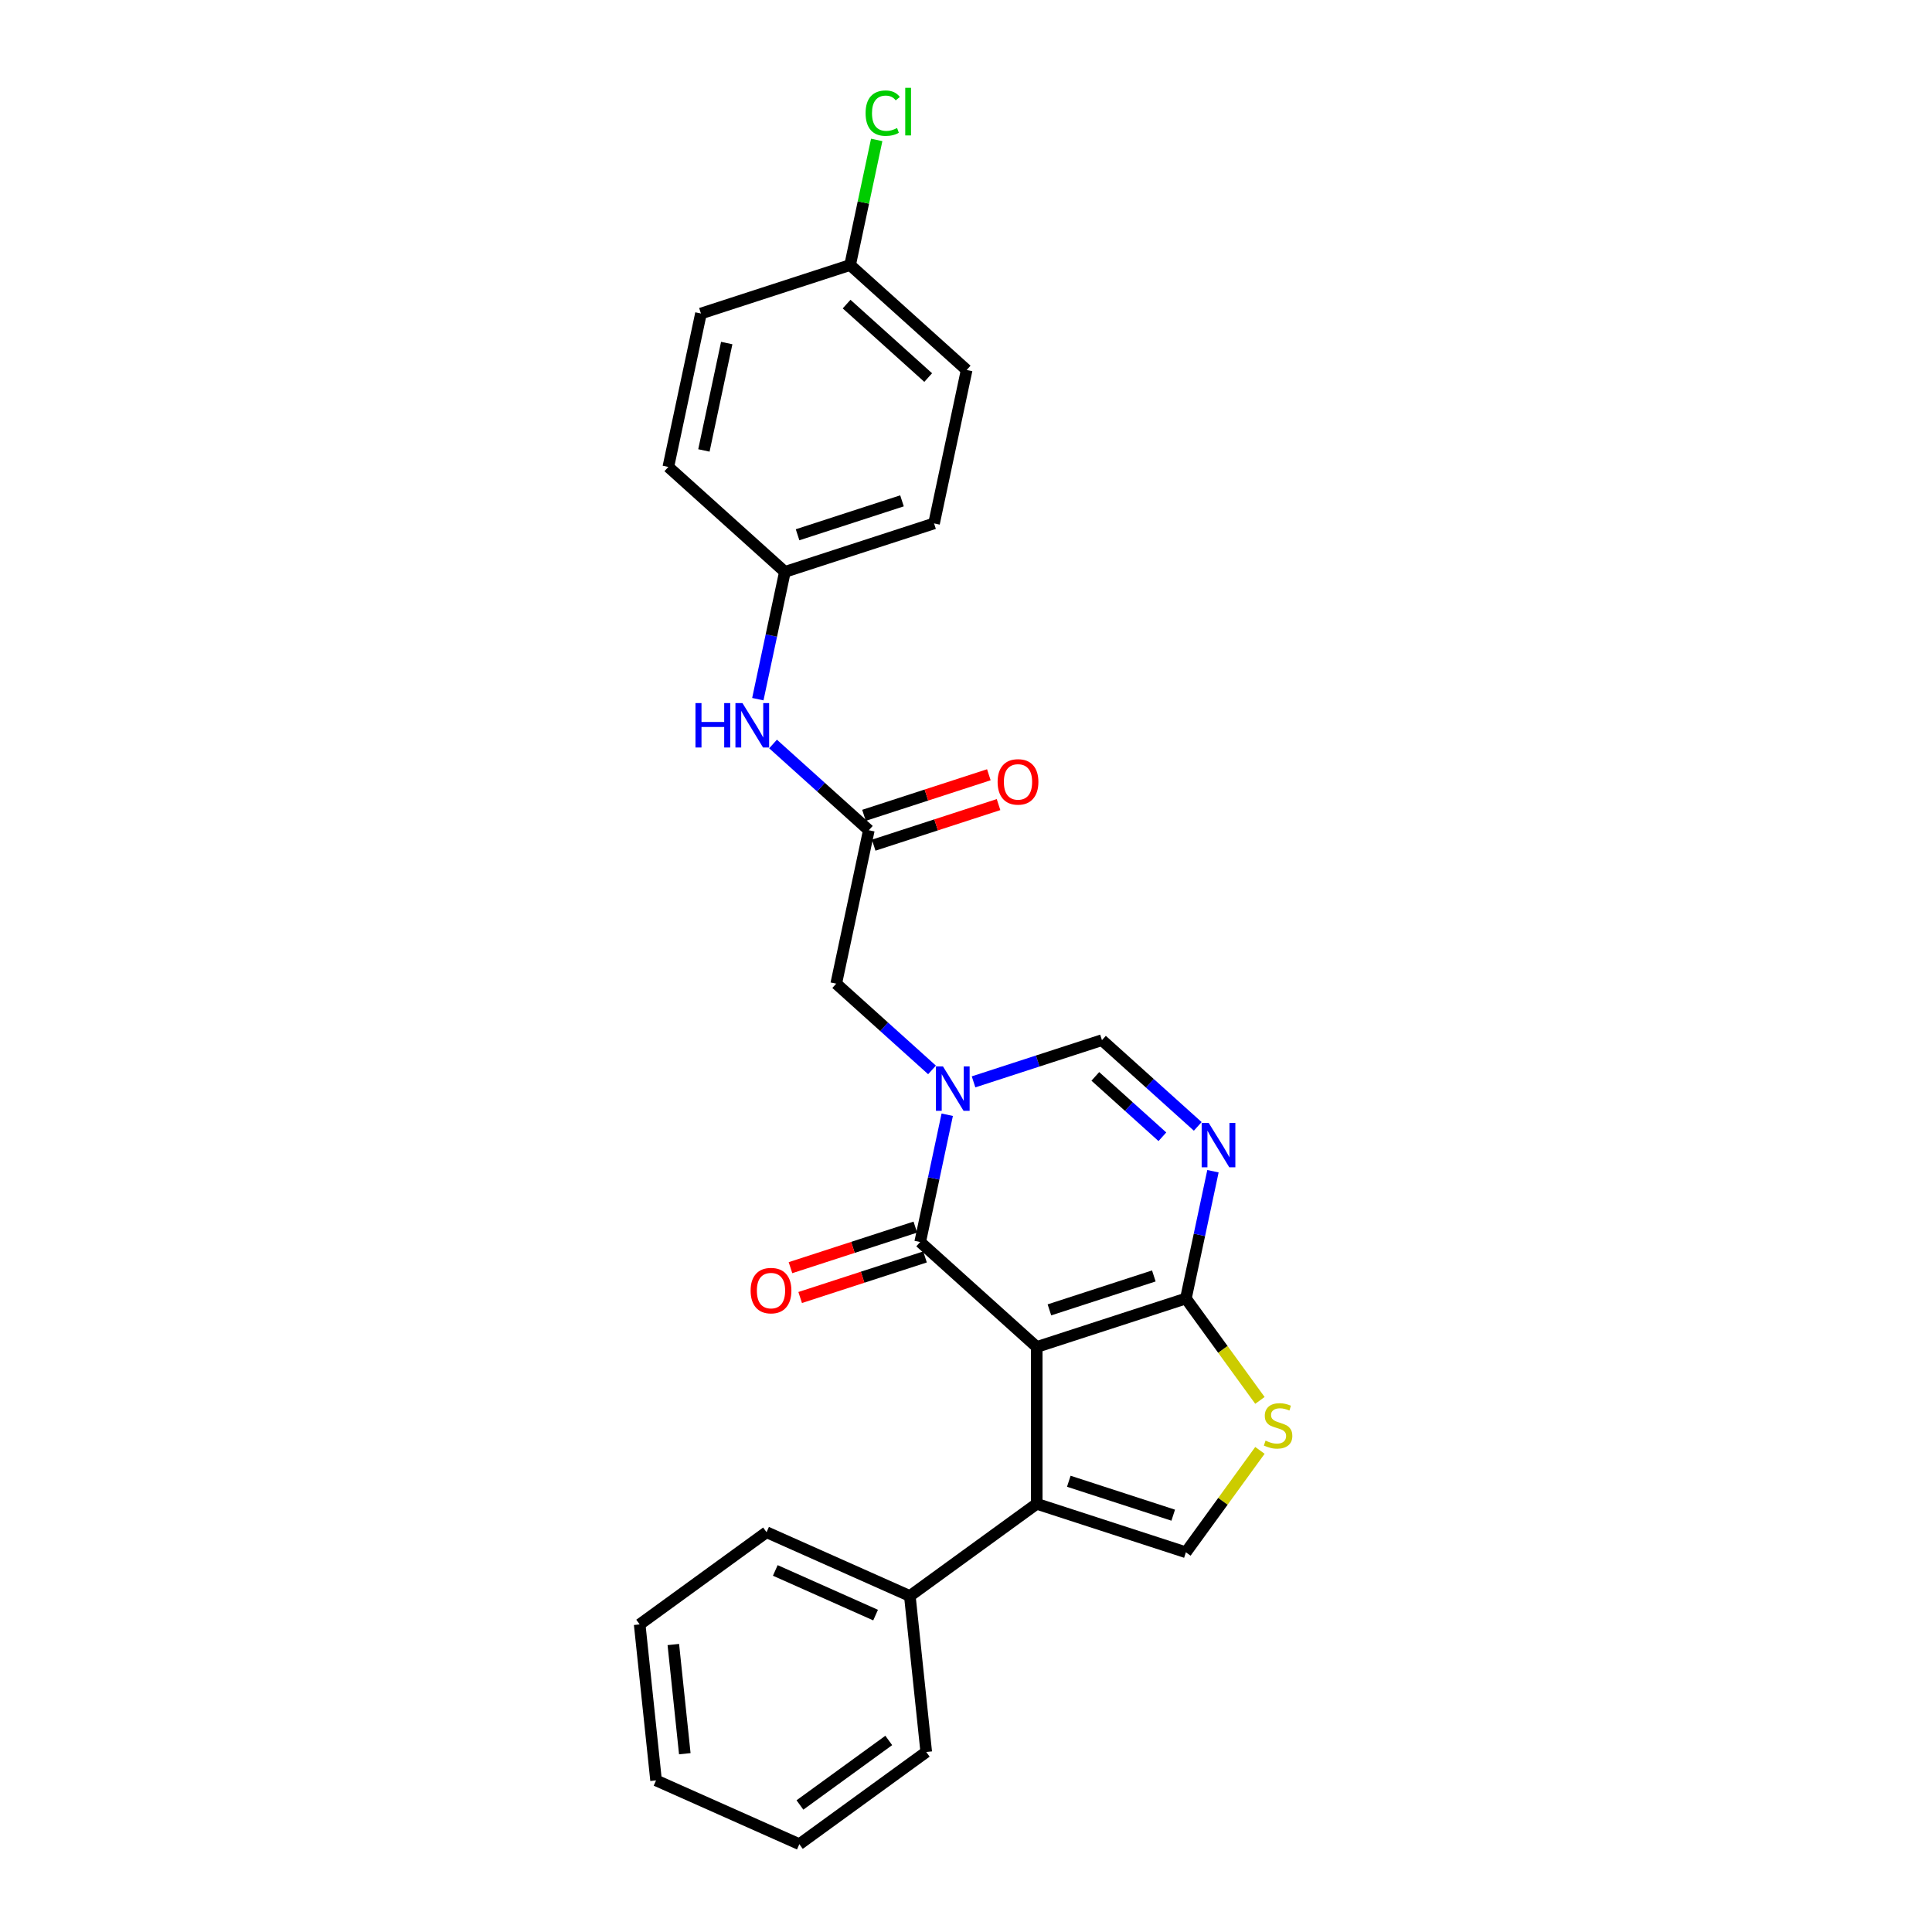 <?xml version='1.0' encoding='iso-8859-1'?>
<svg version='1.1' baseProfile='full'
              xmlns='http://www.w3.org/2000/svg'
                      xmlns:rdkit='http://www.rdkit.org/xml'
                      xmlns:xlink='http://www.w3.org/1999/xlink'
                  xml:space='preserve'
width='1000px' height='1000px' viewBox='0 0 1000 1000'>
<!-- END OF HEADER -->
<rect style='opacity:1.0;fill:#FFFFFF;stroke:none' width='1000' height='1000' x='0' y='0'> </rect>
<path class='bond-0' d='M 536.611,697.191 L 476.281,642.869' style='fill:none;fill-rule:evenodd;stroke:#000000;stroke-width:6px;stroke-linecap:butt;stroke-linejoin:miter;stroke-opacity:1' />
<path class='bond-2' d='M 536.611,697.191 L 613.819,672.104' style='fill:none;fill-rule:evenodd;stroke:#000000;stroke-width:6px;stroke-linecap:butt;stroke-linejoin:miter;stroke-opacity:1' />
<path class='bond-2' d='M 543.175,677.986 L 597.221,660.425' style='fill:none;fill-rule:evenodd;stroke:#000000;stroke-width:6px;stroke-linecap:butt;stroke-linejoin:miter;stroke-opacity:1' />
<path class='bond-3' d='M 536.611,697.191 L 536.611,778.373' style='fill:none;fill-rule:evenodd;stroke:#000000;stroke-width:6px;stroke-linecap:butt;stroke-linejoin:miter;stroke-opacity:1' />
<path class='bond-1' d='M 476.281,642.869 L 483.282,609.928' style='fill:none;fill-rule:evenodd;stroke:#000000;stroke-width:6px;stroke-linecap:butt;stroke-linejoin:miter;stroke-opacity:1' />
<path class='bond-1' d='M 483.282,609.928 L 490.284,576.986' style='fill:none;fill-rule:evenodd;stroke:#0000FF;stroke-width:6px;stroke-linecap:butt;stroke-linejoin:miter;stroke-opacity:1' />
<path class='bond-11' d='M 473.772,635.148 L 441.459,645.647' style='fill:none;fill-rule:evenodd;stroke:#000000;stroke-width:6px;stroke-linecap:butt;stroke-linejoin:miter;stroke-opacity:1' />
<path class='bond-11' d='M 441.459,645.647 L 409.146,656.147' style='fill:none;fill-rule:evenodd;stroke:#FF0000;stroke-width:6px;stroke-linecap:butt;stroke-linejoin:miter;stroke-opacity:1' />
<path class='bond-11' d='M 478.789,650.59 L 446.476,661.089' style='fill:none;fill-rule:evenodd;stroke:#000000;stroke-width:6px;stroke-linecap:butt;stroke-linejoin:miter;stroke-opacity:1' />
<path class='bond-11' d='M 446.476,661.089 L 414.164,671.588' style='fill:none;fill-rule:evenodd;stroke:#FF0000;stroke-width:6px;stroke-linecap:butt;stroke-linejoin:miter;stroke-opacity:1' />
<path class='bond-9' d='M 482.411,553.783 L 457.62,531.461' style='fill:none;fill-rule:evenodd;stroke:#0000FF;stroke-width:6px;stroke-linecap:butt;stroke-linejoin:miter;stroke-opacity:1' />
<path class='bond-9' d='M 457.62,531.461 L 432.829,509.14' style='fill:none;fill-rule:evenodd;stroke:#000000;stroke-width:6px;stroke-linecap:butt;stroke-linejoin:miter;stroke-opacity:1' />
<path class='bond-27' d='M 503.908,559.969 L 537.138,549.172' style='fill:none;fill-rule:evenodd;stroke:#0000FF;stroke-width:6px;stroke-linecap:butt;stroke-linejoin:miter;stroke-opacity:1' />
<path class='bond-27' d='M 537.138,549.172 L 570.368,538.375' style='fill:none;fill-rule:evenodd;stroke:#000000;stroke-width:6px;stroke-linecap:butt;stroke-linejoin:miter;stroke-opacity:1' />
<path class='bond-4' d='M 613.819,672.104 L 620.821,639.162' style='fill:none;fill-rule:evenodd;stroke:#000000;stroke-width:6px;stroke-linecap:butt;stroke-linejoin:miter;stroke-opacity:1' />
<path class='bond-4' d='M 620.821,639.162 L 627.823,606.221' style='fill:none;fill-rule:evenodd;stroke:#0000FF;stroke-width:6px;stroke-linecap:butt;stroke-linejoin:miter;stroke-opacity:1' />
<path class='bond-6' d='M 613.819,672.104 L 632.978,698.473' style='fill:none;fill-rule:evenodd;stroke:#000000;stroke-width:6px;stroke-linecap:butt;stroke-linejoin:miter;stroke-opacity:1' />
<path class='bond-6' d='M 632.978,698.473 L 652.136,724.843' style='fill:none;fill-rule:evenodd;stroke:#CCCC00;stroke-width:6px;stroke-linecap:butt;stroke-linejoin:miter;stroke-opacity:1' />
<path class='bond-7' d='M 536.611,778.373 L 613.819,803.459' style='fill:none;fill-rule:evenodd;stroke:#000000;stroke-width:6px;stroke-linecap:butt;stroke-linejoin:miter;stroke-opacity:1' />
<path class='bond-7' d='M 553.209,766.694 L 607.255,784.255' style='fill:none;fill-rule:evenodd;stroke:#000000;stroke-width:6px;stroke-linecap:butt;stroke-linejoin:miter;stroke-opacity:1' />
<path class='bond-12' d='M 536.611,778.373 L 470.933,826.09' style='fill:none;fill-rule:evenodd;stroke:#000000;stroke-width:6px;stroke-linecap:butt;stroke-linejoin:miter;stroke-opacity:1' />
<path class='bond-5' d='M 619.95,583.018 L 595.159,560.696' style='fill:none;fill-rule:evenodd;stroke:#0000FF;stroke-width:6px;stroke-linecap:butt;stroke-linejoin:miter;stroke-opacity:1' />
<path class='bond-5' d='M 595.159,560.696 L 570.368,538.375' style='fill:none;fill-rule:evenodd;stroke:#000000;stroke-width:6px;stroke-linecap:butt;stroke-linejoin:miter;stroke-opacity:1' />
<path class='bond-5' d='M 601.648,588.387 L 584.294,572.762' style='fill:none;fill-rule:evenodd;stroke:#0000FF;stroke-width:6px;stroke-linecap:butt;stroke-linejoin:miter;stroke-opacity:1' />
<path class='bond-5' d='M 584.294,572.762 L 566.941,557.137' style='fill:none;fill-rule:evenodd;stroke:#000000;stroke-width:6px;stroke-linecap:butt;stroke-linejoin:miter;stroke-opacity:1' />
<path class='bond-26' d='M 652.136,750.721 L 632.978,777.09' style='fill:none;fill-rule:evenodd;stroke:#CCCC00;stroke-width:6px;stroke-linecap:butt;stroke-linejoin:miter;stroke-opacity:1' />
<path class='bond-26' d='M 632.978,777.09 L 613.819,803.459' style='fill:none;fill-rule:evenodd;stroke:#000000;stroke-width:6px;stroke-linecap:butt;stroke-linejoin:miter;stroke-opacity:1' />
<path class='bond-8' d='M 449.708,429.732 L 432.829,509.14' style='fill:none;fill-rule:evenodd;stroke:#000000;stroke-width:6px;stroke-linecap:butt;stroke-linejoin:miter;stroke-opacity:1' />
<path class='bond-10' d='M 449.708,429.732 L 424.917,407.41' style='fill:none;fill-rule:evenodd;stroke:#000000;stroke-width:6px;stroke-linecap:butt;stroke-linejoin:miter;stroke-opacity:1' />
<path class='bond-10' d='M 424.917,407.41 L 400.126,385.088' style='fill:none;fill-rule:evenodd;stroke:#0000FF;stroke-width:6px;stroke-linecap:butt;stroke-linejoin:miter;stroke-opacity:1' />
<path class='bond-13' d='M 452.217,437.453 L 484.529,426.954' style='fill:none;fill-rule:evenodd;stroke:#000000;stroke-width:6px;stroke-linecap:butt;stroke-linejoin:miter;stroke-opacity:1' />
<path class='bond-13' d='M 484.529,426.954 L 516.842,416.454' style='fill:none;fill-rule:evenodd;stroke:#FF0000;stroke-width:6px;stroke-linecap:butt;stroke-linejoin:miter;stroke-opacity:1' />
<path class='bond-13' d='M 447.199,422.011 L 479.512,411.512' style='fill:none;fill-rule:evenodd;stroke:#000000;stroke-width:6px;stroke-linecap:butt;stroke-linejoin:miter;stroke-opacity:1' />
<path class='bond-13' d='M 479.512,411.512 L 511.825,401.013' style='fill:none;fill-rule:evenodd;stroke:#FF0000;stroke-width:6px;stroke-linecap:butt;stroke-linejoin:miter;stroke-opacity:1' />
<path class='bond-14' d='M 392.253,361.885 L 399.255,328.944' style='fill:none;fill-rule:evenodd;stroke:#0000FF;stroke-width:6px;stroke-linecap:butt;stroke-linejoin:miter;stroke-opacity:1' />
<path class='bond-14' d='M 399.255,328.944 L 406.257,296.002' style='fill:none;fill-rule:evenodd;stroke:#000000;stroke-width:6px;stroke-linecap:butt;stroke-linejoin:miter;stroke-opacity:1' />
<path class='bond-21' d='M 470.933,826.09 L 396.769,793.071' style='fill:none;fill-rule:evenodd;stroke:#000000;stroke-width:6px;stroke-linecap:butt;stroke-linejoin:miter;stroke-opacity:1' />
<path class='bond-21' d='M 453.204,835.97 L 401.29,812.856' style='fill:none;fill-rule:evenodd;stroke:#000000;stroke-width:6px;stroke-linecap:butt;stroke-linejoin:miter;stroke-opacity:1' />
<path class='bond-22' d='M 470.933,826.09 L 479.419,906.828' style='fill:none;fill-rule:evenodd;stroke:#000000;stroke-width:6px;stroke-linecap:butt;stroke-linejoin:miter;stroke-opacity:1' />
<path class='bond-17' d='M 406.257,296.002 L 345.926,241.681' style='fill:none;fill-rule:evenodd;stroke:#000000;stroke-width:6px;stroke-linecap:butt;stroke-linejoin:miter;stroke-opacity:1' />
<path class='bond-18' d='M 406.257,296.002 L 483.465,270.916' style='fill:none;fill-rule:evenodd;stroke:#000000;stroke-width:6px;stroke-linecap:butt;stroke-linejoin:miter;stroke-opacity:1' />
<path class='bond-18' d='M 412.821,276.797 L 466.867,259.237' style='fill:none;fill-rule:evenodd;stroke:#000000;stroke-width:6px;stroke-linecap:butt;stroke-linejoin:miter;stroke-opacity:1' />
<path class='bond-15' d='M 440.014,137.186 L 500.344,191.507' style='fill:none;fill-rule:evenodd;stroke:#000000;stroke-width:6px;stroke-linecap:butt;stroke-linejoin:miter;stroke-opacity:1' />
<path class='bond-15' d='M 438.199,157.4 L 480.43,195.425' style='fill:none;fill-rule:evenodd;stroke:#000000;stroke-width:6px;stroke-linecap:butt;stroke-linejoin:miter;stroke-opacity:1' />
<path class='bond-16' d='M 440.014,137.186 L 446.897,104.805' style='fill:none;fill-rule:evenodd;stroke:#000000;stroke-width:6px;stroke-linecap:butt;stroke-linejoin:miter;stroke-opacity:1' />
<path class='bond-16' d='M 446.897,104.805 L 453.78,72.423' style='fill:none;fill-rule:evenodd;stroke:#00CC00;stroke-width:6px;stroke-linecap:butt;stroke-linejoin:miter;stroke-opacity:1' />
<path class='bond-29' d='M 440.014,137.186 L 362.805,162.273' style='fill:none;fill-rule:evenodd;stroke:#000000;stroke-width:6px;stroke-linecap:butt;stroke-linejoin:miter;stroke-opacity:1' />
<path class='bond-19' d='M 345.926,241.681 L 362.805,162.273' style='fill:none;fill-rule:evenodd;stroke:#000000;stroke-width:6px;stroke-linecap:butt;stroke-linejoin:miter;stroke-opacity:1' />
<path class='bond-19' d='M 364.34,233.145 L 376.155,177.56' style='fill:none;fill-rule:evenodd;stroke:#000000;stroke-width:6px;stroke-linecap:butt;stroke-linejoin:miter;stroke-opacity:1' />
<path class='bond-20' d='M 483.465,270.916 L 500.344,191.507' style='fill:none;fill-rule:evenodd;stroke:#000000;stroke-width:6px;stroke-linecap:butt;stroke-linejoin:miter;stroke-opacity:1' />
<path class='bond-24' d='M 396.769,793.071 L 331.092,840.788' style='fill:none;fill-rule:evenodd;stroke:#000000;stroke-width:6px;stroke-linecap:butt;stroke-linejoin:miter;stroke-opacity:1' />
<path class='bond-23' d='M 479.419,906.828 L 413.741,954.545' style='fill:none;fill-rule:evenodd;stroke:#000000;stroke-width:6px;stroke-linecap:butt;stroke-linejoin:miter;stroke-opacity:1' />
<path class='bond-23' d='M 460.024,900.85 L 414.049,934.252' style='fill:none;fill-rule:evenodd;stroke:#000000;stroke-width:6px;stroke-linecap:butt;stroke-linejoin:miter;stroke-opacity:1' />
<path class='bond-25' d='M 413.741,954.545 L 339.578,921.526' style='fill:none;fill-rule:evenodd;stroke:#000000;stroke-width:6px;stroke-linecap:butt;stroke-linejoin:miter;stroke-opacity:1' />
<path class='bond-28' d='M 331.092,840.788 L 339.578,921.526' style='fill:none;fill-rule:evenodd;stroke:#000000;stroke-width:6px;stroke-linecap:butt;stroke-linejoin:miter;stroke-opacity:1' />
<path class='bond-28' d='M 348.512,851.202 L 354.452,907.718' style='fill:none;fill-rule:evenodd;stroke:#000000;stroke-width:6px;stroke-linecap:butt;stroke-linejoin:miter;stroke-opacity:1' />
<path  class='atom-2' d='M 488.077 551.966
L 495.611 564.143
Q 496.358 565.345, 497.559 567.52
Q 498.761 569.696, 498.826 569.826
L 498.826 551.966
L 501.878 551.966
L 501.878 574.957
L 498.728 574.957
L 490.643 561.643
Q 489.701 560.084, 488.694 558.298
Q 487.72 556.512, 487.428 555.96
L 487.428 574.957
L 484.44 574.957
L 484.44 551.966
L 488.077 551.966
' fill='#0000FF'/>
<path  class='atom-5' d='M 625.616 581.201
L 633.15 593.378
Q 633.897 594.579, 635.098 596.755
Q 636.3 598.931, 636.365 599.061
L 636.365 581.201
L 639.417 581.201
L 639.417 604.191
L 636.267 604.191
L 628.181 590.878
Q 627.24 589.319, 626.233 587.533
Q 625.259 585.747, 624.967 585.195
L 624.967 604.191
L 621.979 604.191
L 621.979 581.201
L 625.616 581.201
' fill='#0000FF'/>
<path  class='atom-7' d='M 655.042 745.673
Q 655.302 745.77, 656.374 746.225
Q 657.445 746.679, 658.614 746.972
Q 659.816 747.231, 660.985 747.231
Q 663.161 747.231, 664.427 746.192
Q 665.694 745.121, 665.694 743.27
Q 665.694 742.003, 665.044 741.224
Q 664.427 740.445, 663.453 740.022
Q 662.479 739.6, 660.855 739.113
Q 658.809 738.496, 657.575 737.912
Q 656.374 737.327, 655.497 736.093
Q 654.653 734.859, 654.653 732.781
Q 654.653 729.891, 656.601 728.105
Q 658.582 726.319, 662.479 726.319
Q 665.141 726.319, 668.161 727.585
L 667.415 730.086
Q 664.654 728.949, 662.576 728.949
Q 660.336 728.949, 659.102 729.891
Q 657.868 730.8, 657.9 732.391
Q 657.9 733.625, 658.517 734.372
Q 659.166 735.119, 660.076 735.541
Q 661.017 735.963, 662.576 736.45
Q 664.654 737.1, 665.888 737.749
Q 667.122 738.399, 667.999 739.73
Q 668.908 741.029, 668.908 743.27
Q 668.908 746.452, 666.765 748.173
Q 664.654 749.862, 661.115 749.862
Q 659.069 749.862, 657.51 749.407
Q 655.984 748.985, 654.166 748.238
L 655.042 745.673
' fill='#CCCC00'/>
<path  class='atom-11' d='M 359.974 363.915
L 363.091 363.915
L 363.091 373.689
L 374.846 373.689
L 374.846 363.915
L 377.964 363.915
L 377.964 386.906
L 374.846 386.906
L 374.846 376.287
L 363.091 376.287
L 363.091 386.906
L 359.974 386.906
L 359.974 363.915
' fill='#0000FF'/>
<path  class='atom-11' d='M 384.296 363.915
L 391.83 376.092
Q 392.576 377.294, 393.778 379.469
Q 394.979 381.645, 395.044 381.775
L 395.044 363.915
L 398.097 363.915
L 398.097 386.906
L 394.947 386.906
L 386.861 373.592
Q 385.919 372.033, 384.913 370.247
Q 383.939 368.461, 383.646 367.909
L 383.646 386.906
L 380.659 386.906
L 380.659 363.915
L 384.296 363.915
' fill='#0000FF'/>
<path  class='atom-12' d='M 388.518 668.021
Q 388.518 662.5, 391.246 659.416
Q 393.974 656.331, 399.072 656.331
Q 404.17 656.331, 406.898 659.416
Q 409.625 662.5, 409.625 668.021
Q 409.625 673.606, 406.865 676.789
Q 404.105 679.938, 399.072 679.938
Q 394.006 679.938, 391.246 676.789
Q 388.518 673.639, 388.518 668.021
M 399.072 677.341
Q 402.579 677.341, 404.462 675.003
Q 406.378 672.632, 406.378 668.021
Q 406.378 663.507, 404.462 661.234
Q 402.579 658.928, 399.072 658.928
Q 395.565 658.928, 393.649 661.202
Q 391.765 663.475, 391.765 668.021
Q 391.765 672.664, 393.649 675.003
Q 395.565 677.341, 399.072 677.341
' fill='#FF0000'/>
<path  class='atom-14' d='M 516.363 404.71
Q 516.363 399.19, 519.091 396.105
Q 521.818 393.02, 526.917 393.02
Q 532.015 393.02, 534.743 396.105
Q 537.47 399.19, 537.47 404.71
Q 537.47 410.295, 534.71 413.478
Q 531.95 416.628, 526.917 416.628
Q 521.851 416.628, 519.091 413.478
Q 516.363 410.328, 516.363 404.71
M 526.917 414.03
Q 530.424 414.03, 532.307 411.692
Q 534.223 409.321, 534.223 404.71
Q 534.223 400.196, 532.307 397.923
Q 530.424 395.618, 526.917 395.618
Q 523.41 395.618, 521.494 397.891
Q 519.61 400.164, 519.61 404.71
Q 519.61 409.354, 521.494 411.692
Q 523.41 414.03, 526.917 414.03
' fill='#FF0000'/>
<path  class='atom-17' d='M 448.028 58.574
Q 448.028 52.858, 450.69 49.871
Q 453.386 46.851, 458.484 46.851
Q 463.225 46.851, 465.758 50.196
L 463.615 51.949
Q 461.764 49.514, 458.484 49.514
Q 455.009 49.514, 453.158 51.852
Q 451.34 54.157, 451.34 58.574
Q 451.34 63.12, 453.223 65.458
Q 455.139 67.796, 458.841 67.796
Q 461.374 67.796, 464.329 66.27
L 465.238 68.705
Q 464.037 69.484, 462.218 69.939
Q 460.4 70.394, 458.386 70.394
Q 453.386 70.394, 450.69 67.341
Q 448.028 64.289, 448.028 58.574
' fill='#00CC00'/>
<path  class='atom-17' d='M 468.55 45.455
L 471.538 45.455
L 471.538 70.101
L 468.55 70.101
L 468.55 45.455
' fill='#00CC00'/>
</svg>

